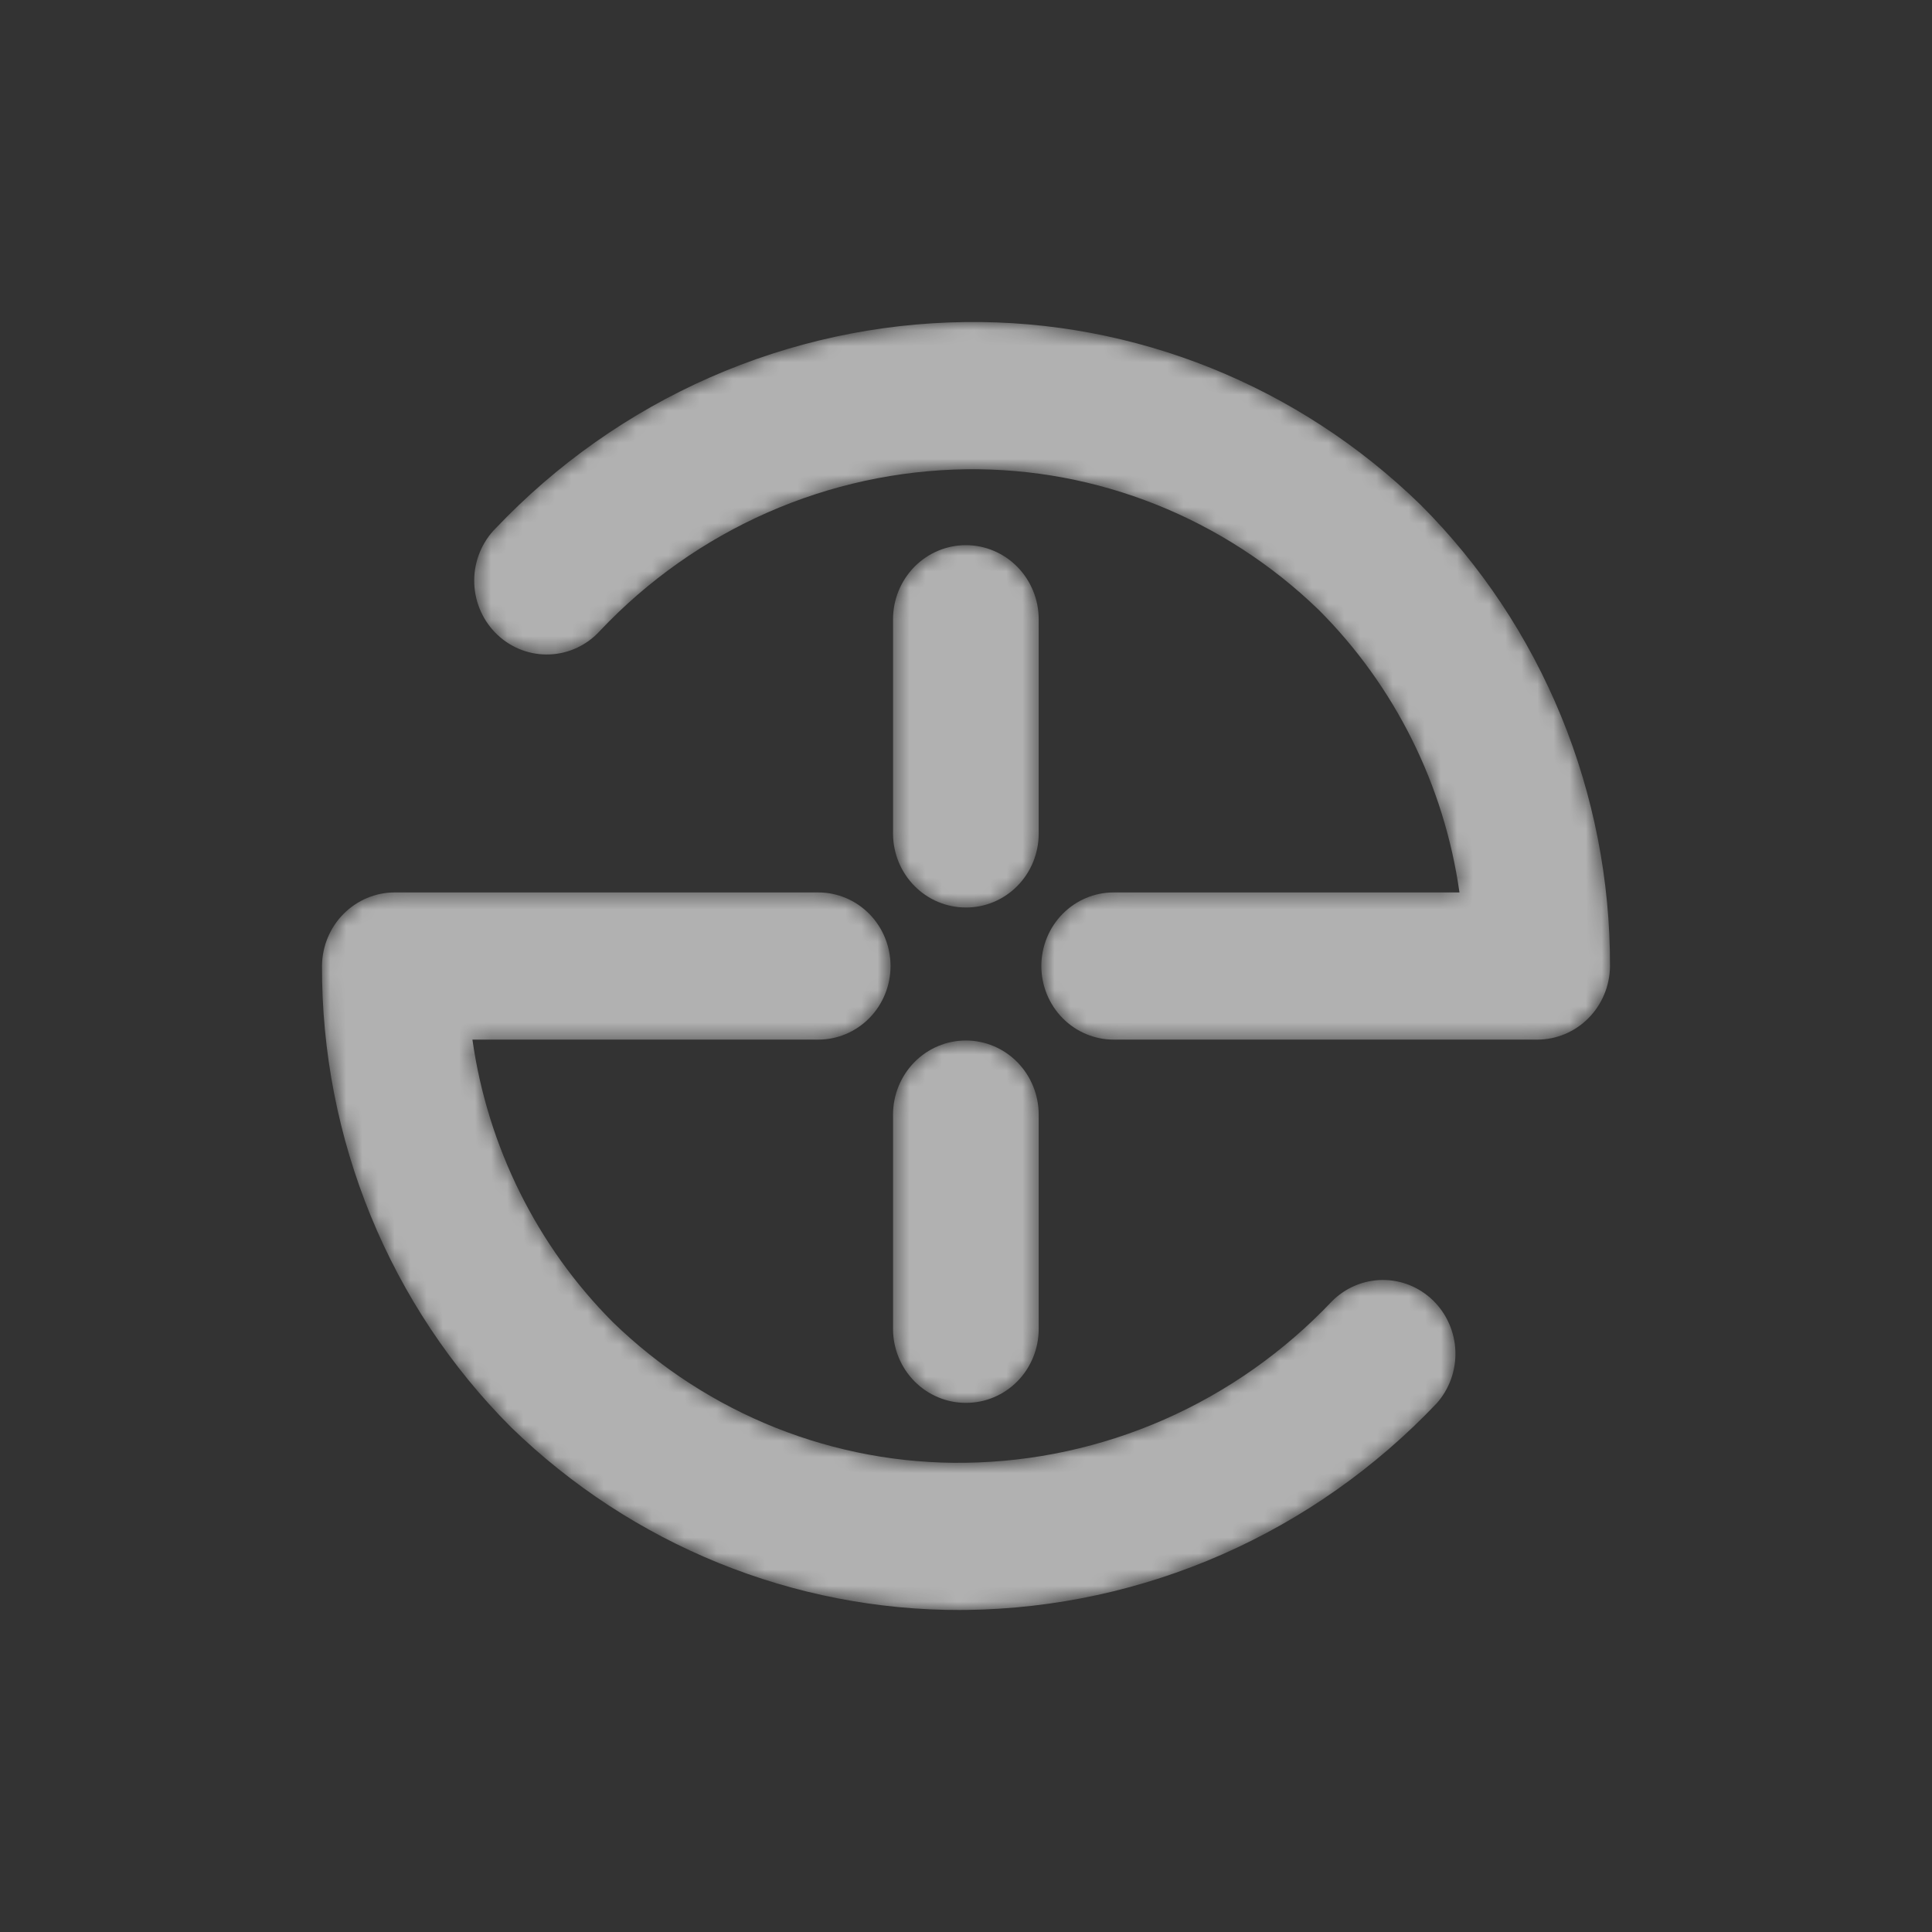 <svg width="120" height="120" viewBox="0 0 120 120" fill="none" xmlns="http://www.w3.org/2000/svg">
<rect x="0" y="0" width="120" height="120" fill="#333333" stroke="none"/>
<mask id="mask0_947_35154" style="mask-type:alpha" maskUnits="userSpaceOnUse" x="20" y="20" width="80" height="80">
<path fill-rule="evenodd" clip-rule="evenodd" d="M59.993 87.134C58.798 87.136 57.652 86.656 56.804 85.8C55.956 84.944 55.476 83.781 55.468 82.565V69.231C55.468 68.01 55.945 66.839 56.793 65.975C57.641 65.112 58.792 64.627 59.991 64.627C61.191 64.627 62.342 65.112 63.19 65.975C64.038 66.839 64.515 68.01 64.515 69.231V82.559C64.513 83.161 64.395 83.758 64.167 84.314C63.939 84.871 63.606 85.376 63.186 85.801C62.766 86.226 62.268 86.562 61.72 86.791C61.172 87.02 60.585 87.136 59.993 87.134ZM59.993 56.366C58.798 56.368 57.651 55.889 56.803 55.032C55.955 54.176 55.475 53.012 55.468 51.796V38.465C55.468 37.243 55.945 36.072 56.793 35.209C57.641 34.346 58.792 33.861 59.991 33.861C61.191 33.861 62.342 34.346 63.19 35.209C64.038 36.072 64.515 37.243 64.515 38.465V51.795C64.513 52.398 64.394 52.994 64.166 53.55C63.938 54.105 63.604 54.61 63.184 55.034C62.764 55.459 62.266 55.795 61.719 56.024C61.171 56.252 60.585 56.369 59.993 56.366ZM59.714 100C49.297 100.037 39.27 95.967 31.738 88.643C28.003 84.902 25.041 80.44 23.026 75.517C21.01 70.595 19.982 65.312 20 59.98C20.014 58.769 20.495 57.612 21.341 56.761C22.187 55.909 23.328 55.431 24.518 55.43H50.822C52.013 55.43 53.156 55.912 53.998 56.769C54.84 57.626 55.313 58.789 55.313 60.002C55.313 61.214 54.84 62.377 53.998 63.234C53.156 64.091 52.013 64.573 50.822 64.573H29.343C30.292 71.234 33.355 77.396 38.064 82.121C43.958 87.84 51.821 90.975 59.963 90.855C64.219 90.798 68.42 89.883 72.326 88.164C76.232 86.444 79.764 83.954 82.718 80.836C83.551 79.993 84.674 79.514 85.848 79.501C87.022 79.489 88.155 79.943 89.005 80.768C89.854 81.593 90.354 82.723 90.397 83.918C90.44 85.112 90.024 86.276 89.236 87.162C85.443 91.16 80.909 94.352 75.896 96.555C70.883 98.758 65.491 99.927 60.031 99.996H59.707L59.714 100ZM95.477 64.573H69.171C67.98 64.573 66.838 64.091 65.996 63.234C65.153 62.377 64.68 61.214 64.68 60.002C64.68 58.789 65.153 57.626 65.996 56.769C66.838 55.912 67.98 55.43 69.171 55.43H90.65C89.704 48.764 86.632 42.598 81.908 37.88C76.013 32.178 68.163 29.045 60.031 29.147C55.775 29.201 51.572 30.114 47.666 31.835C43.76 33.556 40.228 36.049 37.276 39.17C36.876 39.613 36.394 39.972 35.857 40.225C35.321 40.479 34.74 40.623 34.149 40.648C33.558 40.674 32.968 40.58 32.412 40.374C31.857 40.167 31.346 39.851 30.911 39.443C30.475 39.036 30.122 38.545 29.873 37.999C29.624 37.453 29.483 36.862 29.458 36.26C29.433 35.659 29.524 35.058 29.728 34.492C29.931 33.927 30.241 33.408 30.642 32.964L30.763 32.84C34.553 28.84 39.086 25.645 44.098 23.441C49.111 21.238 54.504 20.069 59.963 20.003C70.486 19.87 80.64 23.948 88.239 31.358C91.977 35.097 94.943 39.559 96.963 44.482C98.982 49.404 100.015 54.688 100 60.022C99.987 61.234 99.504 62.392 98.657 63.244C97.811 64.096 96.668 64.573 95.477 64.573Z" fill="#6B6B6B"/>
</mask>
<g mask="url(#mask0_947_35154)">
<path opacity="0.62" fill-rule="evenodd" clip-rule="evenodd" d="M59.993 87.134C58.798 87.136 57.652 86.656 56.804 85.8C55.956 84.944 55.476 83.781 55.468 82.565V69.231C55.468 68.01 55.945 66.839 56.793 65.975C57.641 65.112 58.792 64.627 59.991 64.627C61.191 64.627 62.342 65.112 63.19 65.975C64.038 66.839 64.515 68.01 64.515 69.231V82.559C64.513 83.161 64.395 83.758 64.167 84.314C63.939 84.871 63.606 85.376 63.186 85.801C62.766 86.226 62.268 86.562 61.72 86.791C61.172 87.02 60.585 87.136 59.993 87.134ZM59.993 56.366C58.798 56.368 57.651 55.889 56.803 55.032C55.955 54.176 55.475 53.012 55.468 51.796V38.465C55.468 37.243 55.945 36.072 56.793 35.209C57.641 34.346 58.792 33.861 59.991 33.861C61.191 33.861 62.342 34.346 63.19 35.209C64.038 36.072 64.515 37.243 64.515 38.465V51.795C64.513 52.398 64.394 52.994 64.166 53.55C63.938 54.105 63.604 54.61 63.184 55.034C62.764 55.459 62.266 55.795 61.719 56.024C61.171 56.252 60.585 56.369 59.993 56.366ZM59.714 100C49.297 100.037 39.27 95.967 31.738 88.643C28.003 84.902 25.041 80.44 23.026 75.517C21.01 70.595 19.982 65.312 20 59.98C20.014 58.769 20.495 57.612 21.341 56.761C22.187 55.909 23.328 55.431 24.518 55.43H50.822C52.013 55.43 53.156 55.912 53.998 56.769C54.84 57.626 55.313 58.789 55.313 60.002C55.313 61.214 54.84 62.377 53.998 63.234C53.156 64.091 52.013 64.573 50.822 64.573H29.343C30.292 71.234 33.355 77.396 38.064 82.121C43.958 87.84 51.821 90.975 59.963 90.855C64.219 90.798 68.42 89.883 72.326 88.164C76.232 86.444 79.764 83.954 82.718 80.836C83.551 79.993 84.674 79.514 85.848 79.501C87.022 79.489 88.155 79.943 89.005 80.768C89.854 81.593 90.354 82.723 90.397 83.918C90.44 85.112 90.024 86.276 89.236 87.162C85.443 91.16 80.909 94.352 75.896 96.555C70.883 98.758 65.491 99.927 60.031 99.996H59.707L59.714 100ZM95.477 64.573H69.171C67.98 64.573 66.838 64.091 65.996 63.234C65.153 62.377 64.68 61.214 64.68 60.002C64.68 58.789 65.153 57.626 65.996 56.769C66.838 55.912 67.98 55.43 69.171 55.43H90.65C89.704 48.764 86.632 42.598 81.908 37.88C76.013 32.178 68.163 29.045 60.031 29.147C55.775 29.201 51.572 30.114 47.666 31.835C43.76 33.556 40.228 36.049 37.276 39.17C36.876 39.613 36.394 39.972 35.857 40.225C35.321 40.479 34.74 40.623 34.149 40.648C33.558 40.674 32.968 40.58 32.412 40.374C31.857 40.167 31.346 39.851 30.911 39.443C30.475 39.036 30.122 38.545 29.873 37.999C29.624 37.453 29.483 36.862 29.458 36.26C29.433 35.659 29.524 35.058 29.728 34.492C29.931 33.927 30.241 33.408 30.642 32.964L30.763 32.84C34.553 28.84 39.086 25.645 44.098 23.441C49.111 21.238 54.504 20.069 59.963 20.003C70.486 19.87 80.64 23.948 88.239 31.358C91.977 35.097 94.943 39.559 96.963 44.482C98.982 49.404 100.015 54.688 100 60.022C99.987 61.234 99.504 62.392 98.657 63.244C97.811 64.096 96.668 64.573 95.477 64.573Z" fill="white"/>
</g>
</svg>
